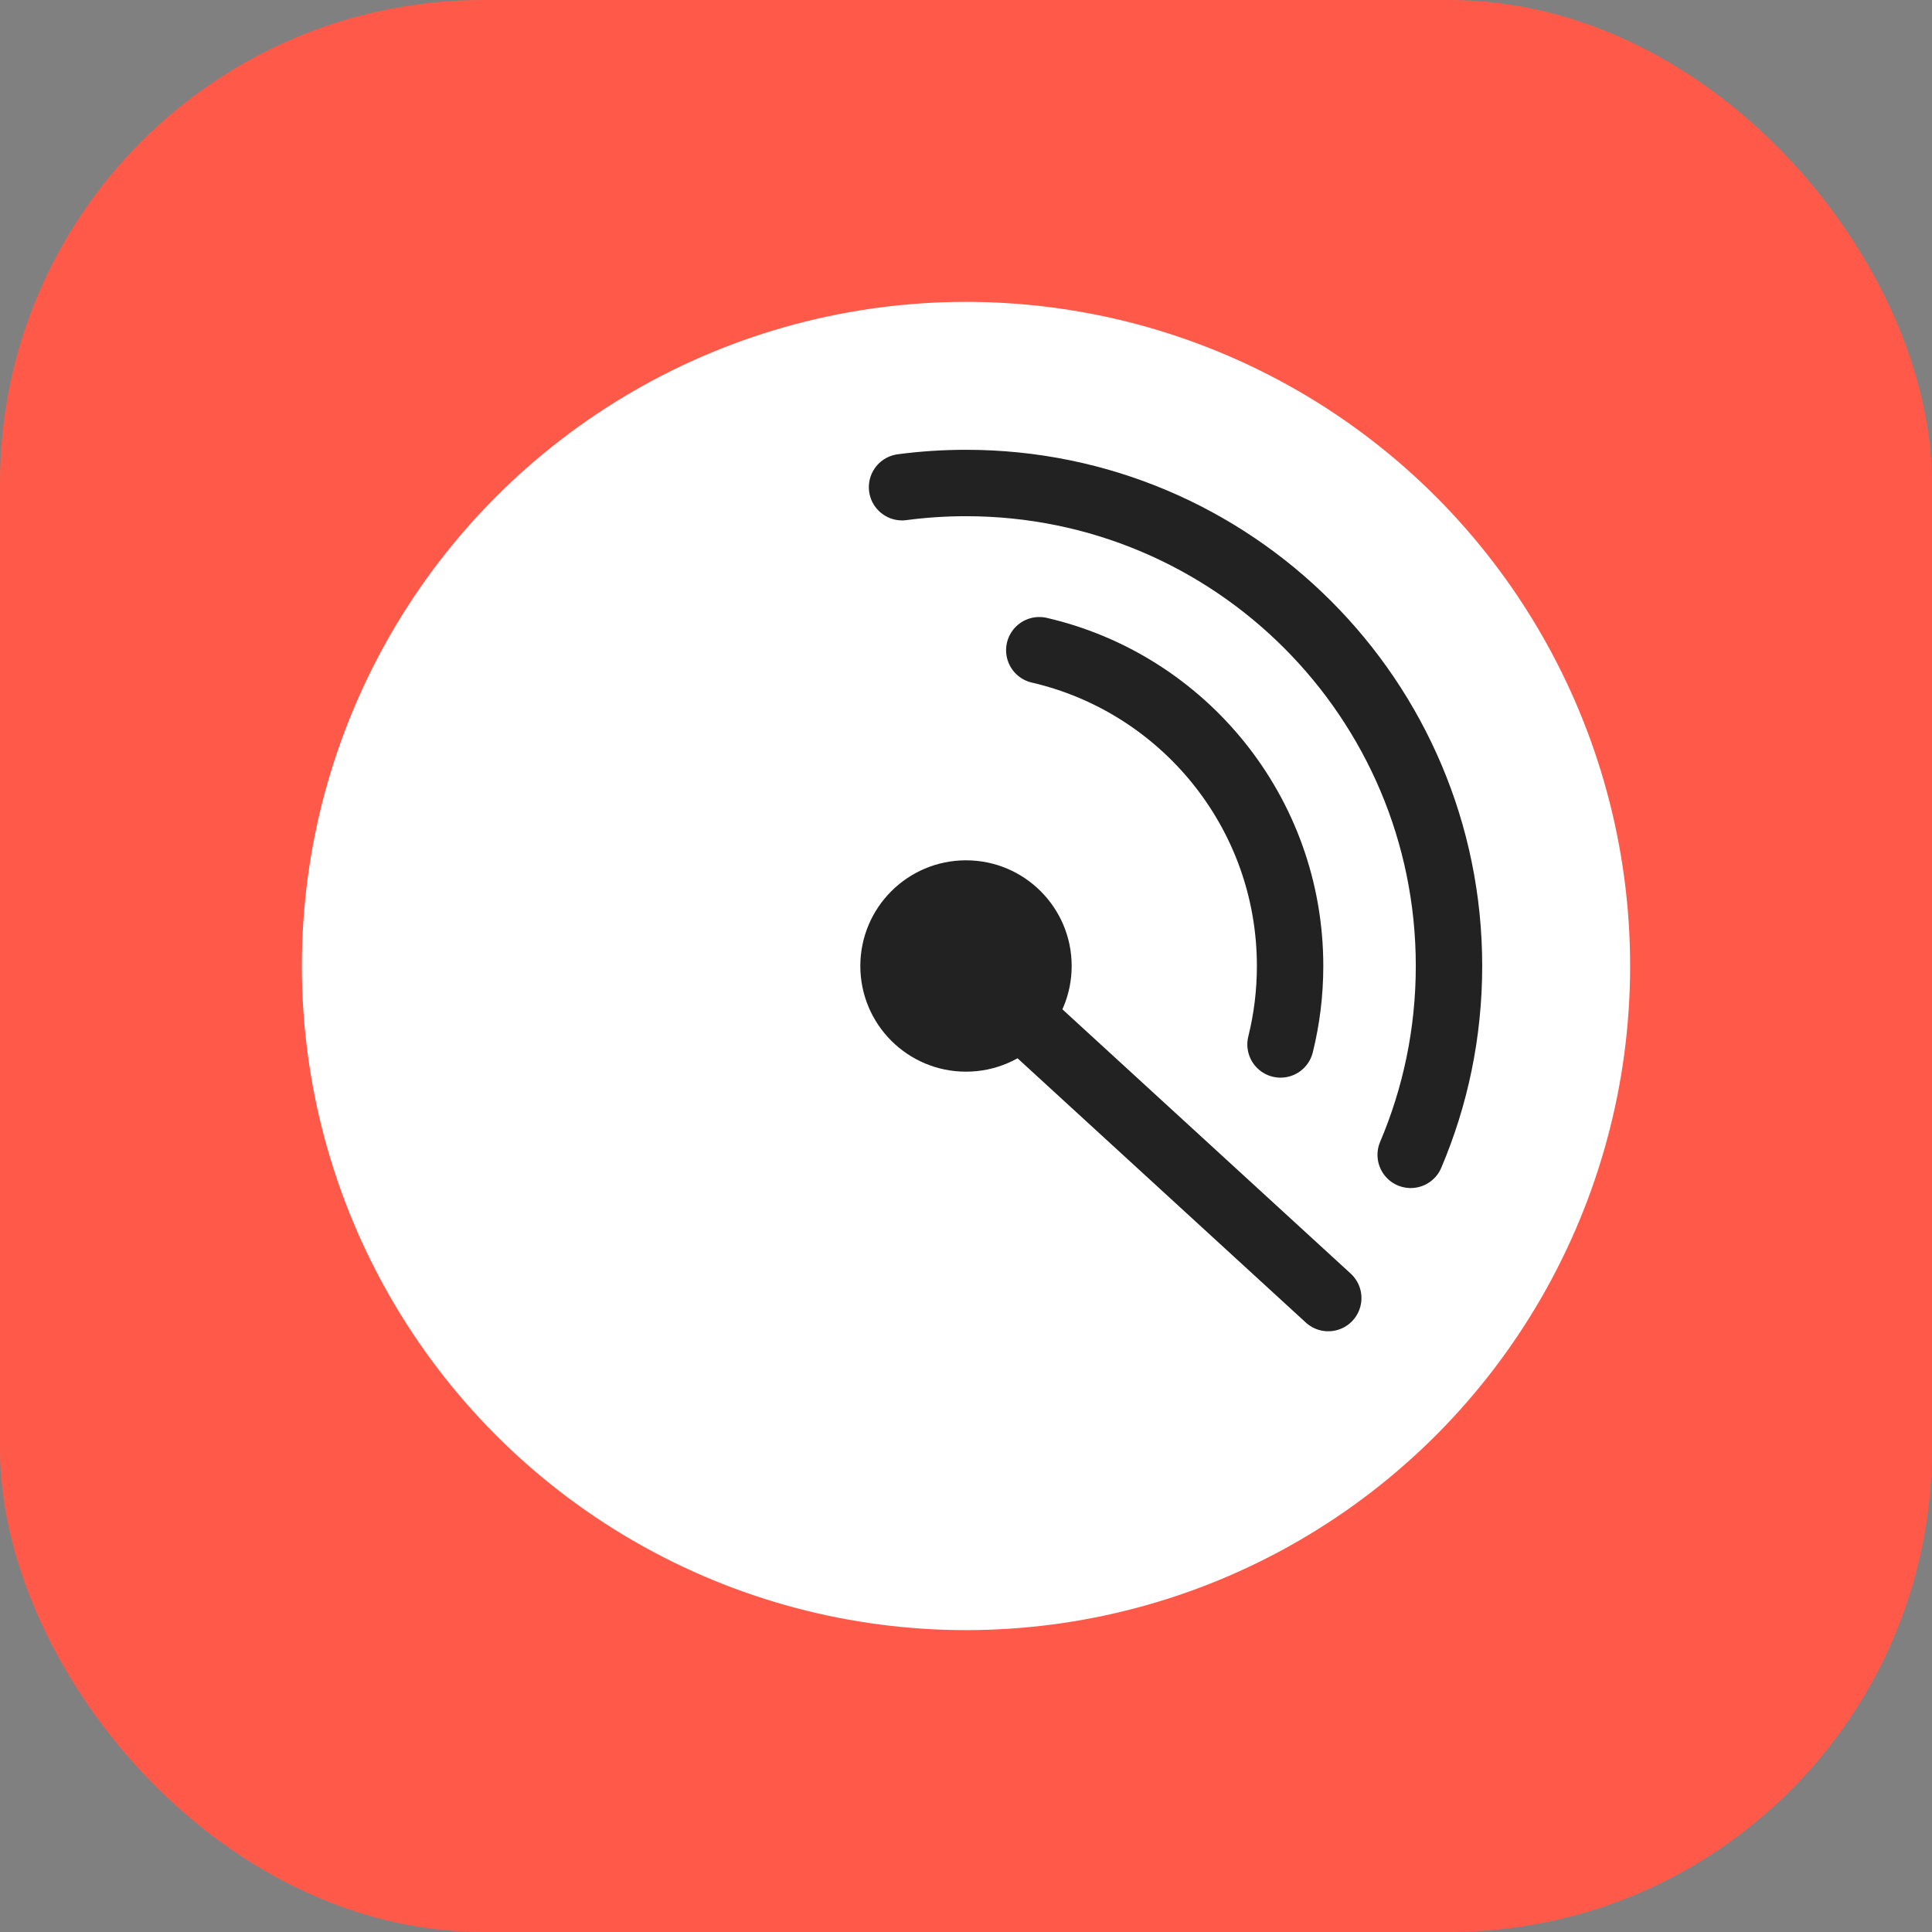 <svg width="128" height="128" viewBox="0 0 128 128" fill="none" xmlns="http://www.w3.org/2000/svg">
<rect x="0" y="0" width="128" height="128" fill="#808080" stroke="none"/>
<rect width="128" height="128" rx="32" fill="#FF5A49"/>
<circle cx="64" cy="64" r="44" fill="white"/>
<path fill-rule="evenodd" clip-rule="evenodd" d="M64 71.001C67.867 71.001 71.001 67.866 71.001 63.999C71.001 60.133 67.867 56.998 64 56.998C60.133 56.998 56.999 60.133 56.999 63.999C56.999 67.866 60.133 71.001 64 71.001Z" fill="#222222"/>
<path d="M64 64L88 86" stroke="#222222" stroke-width="4.4" stroke-linecap="round" stroke-linejoin="round"/>
<path d="M68.856 43.079C78.376 45.28 85.472 53.811 85.472 64C85.472 65.792 85.253 67.533 84.839 69.197" stroke="#222222" stroke-width="4.4" stroke-linecap="round"/>
<path d="M59.763 32.278C61.149 32.095 62.564 32 64 32C81.673 32 96 46.327 96 64C96 68.44 95.096 72.668 93.462 76.511" stroke="#222222" stroke-width="4.4" stroke-linecap="round"/>
</svg>
